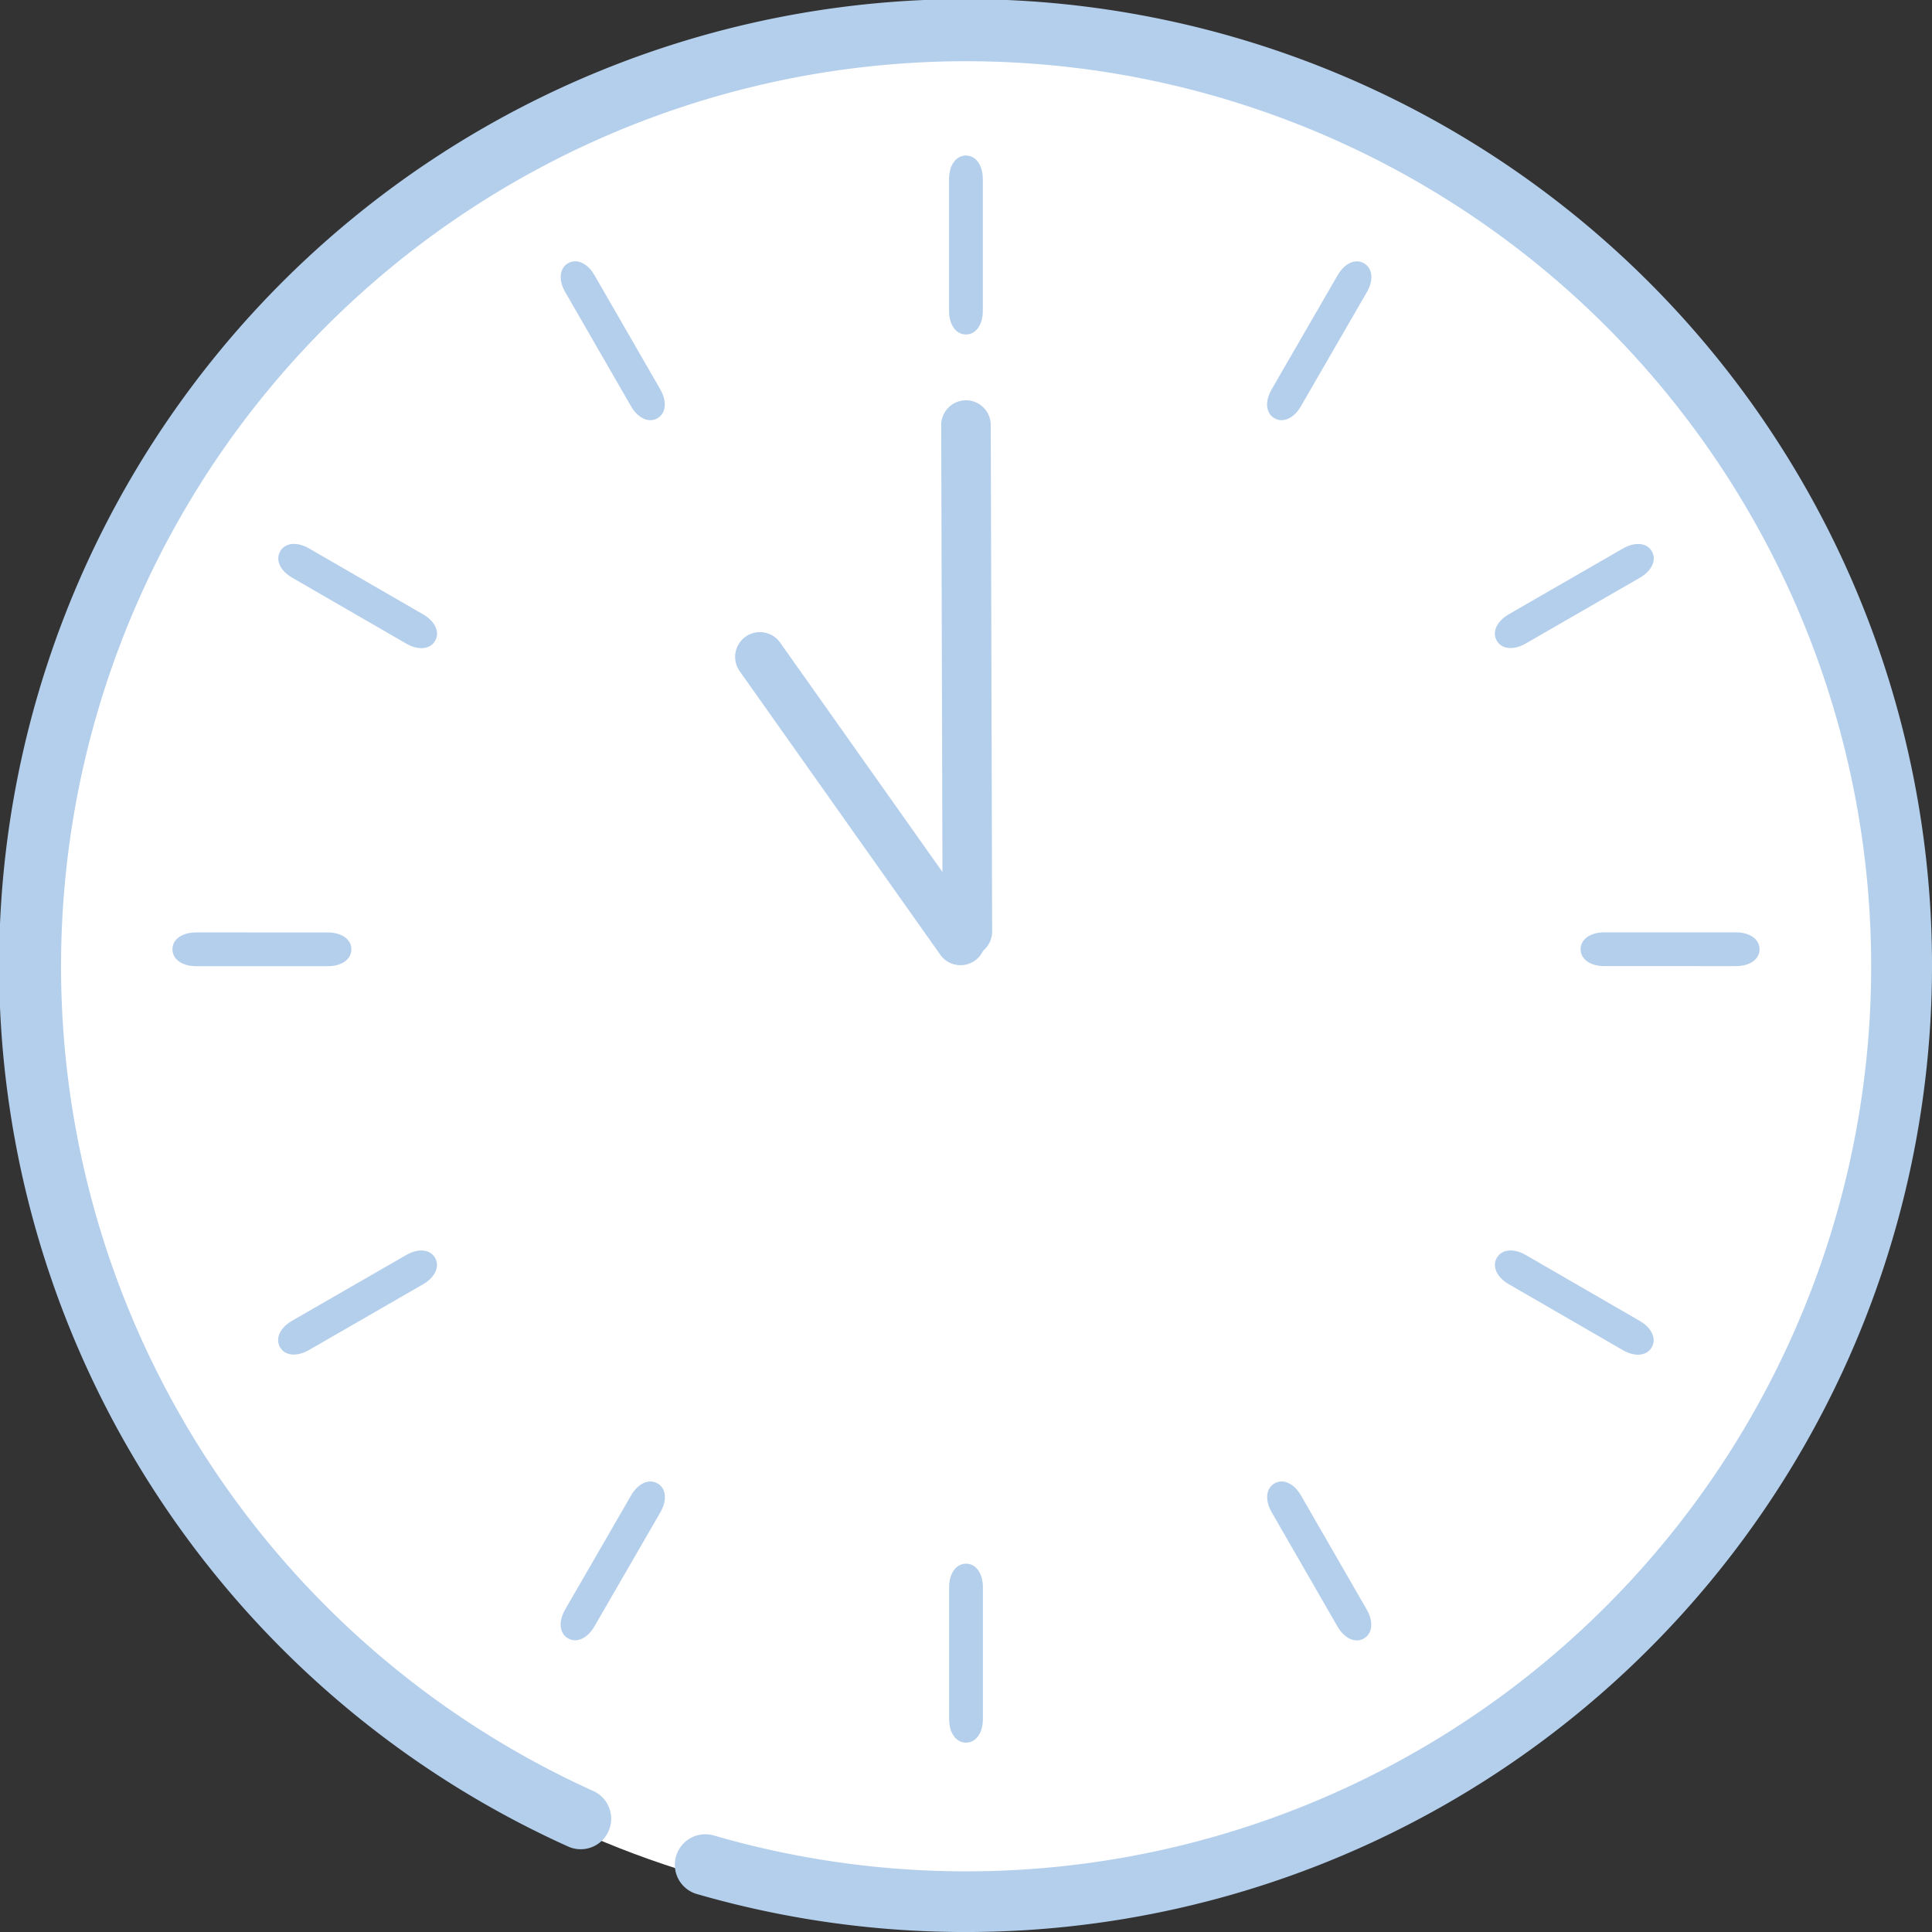 <svg xmlns="http://www.w3.org/2000/svg" width="78.001" height="78.001"><rect width="100%" height="100%" fill="#333333" stroke="none"/><g data-name="グループ 9512" transform="translate(-991 -1739.251)"><circle data-name="楕円形 55" cx="38.162" cy="38.162" r="38.162" transform="translate(991.813 1740.19)" fill="#fff"/><path data-name="パス 113128" d="M1029.319 1803.34c0-.575.285-.958.683-.958s.681.384.681.96v5.307c0 .575-.285.959-.683.958s-.681-.383-.681-.959z" fill="#b4cfec"/><path data-name="パス 113129" d="M1042.345 1800.311c-.288-.5-.233-.973.112-1.171s.782-.008 1.07.491l2.651 4.6c.287.5.232.973-.113 1.171s-.782.009-1.07-.49z" fill="#b4cfec"/><path data-name="パス 113130" d="M1051.921 1791.102c-.5-.288-.688-.726-.489-1.07s.673-.4 1.172-.11l4.594 2.656c.5.288.688.726.488 1.07s-.672.4-1.171.11z" fill="#b4cfec"/><path data-name="パス 113131" d="M1055.772 1778.256c-.575 0-.959-.284-.958-.682s.383-.682.959-.681h5.308c.575 0 .958.285.958.683s-.384.681-.96.681z" fill="#b4cfec"/><path data-name="パス 113132" d="M1052.601 1765.23c-.5.287-.973.233-1.171-.112s-.008-.782.49-1.07l4.6-2.651c.5-.287.973-.232 1.172.113s.008.782-.491 1.07z" fill="#b4cfec"/><path data-name="パス 113133" d="M1043.524 1755.648c-.288.5-.726.688-1.071.489s-.4-.673-.109-1.172l2.656-4.595c.288-.5.726-.688 1.07-.488s.4.673.11 1.172z" fill="#b4cfec"/><path data-name="パス 113134" d="M1030.68 1751.797c0 .575-.285.959-.683.958s-.681-.384-.681-.96v-5.307c0-.576.285-.959.683-.958s.681.383.681.959z" fill="#b4cfec"/><path data-name="パス 113135" d="M1017.656 1754.967c.287.5.232.972-.112 1.171s-.782.008-1.07-.49l-2.652-4.6c-.287-.5-.232-.973.113-1.171s.782-.009 1.069.49z" fill="#b4cfec"/><path data-name="パス 113136" d="M1008.079 1764.053c.5.288.687.726.489 1.07s-.674.4-1.172.11l-4.595-2.656c-.5-.288-.688-.726-.488-1.07s.672-.4 1.171-.11z" fill="#b4cfec"/><path data-name="パス 113137" d="M1004.229 1776.897c.576 0 .959.285.958.682s-.383.682-.959.681h-5.308c-.574 0-.958-.285-.958-.683s.384-.682.96-.681z" fill="#b4cfec"/><path data-name="パス 113138" d="M1007.396 1789.922c.5-.287.972-.233 1.17.112s.009.782-.49 1.07l-4.6 2.651c-.5.287-.973.232-1.171-.113s-.009-.782.49-1.07z" fill="#b4cfec"/><path data-name="パス 113139" d="M1016.477 1799.63c.288-.5.726-.688 1.071-.489s.4.673.11 1.172l-2.656 4.595c-.288.5-.726.688-1.071.488s-.4-.673-.11-1.171z" fill="#b4cfec"/><path data-name="パス 113141" d="M1030 1817.253a39.051 39.051 0 01-10.838-1.526 1.231 1.231 0 11.682-2.365 36.54 36.54 0 10-4.871-1.794 1.231 1.231 0 01-1.014 2.243 39.019 39.019 0 1116.041 3.442" fill="#b4cfec"/><path data-name="線 278" d="M1029.78 1778.219a1 1 0 01-.817-.422l-8.099-11.447a1 1 0 01.238-1.394 1 1 0 011.394.238l8.1 11.447a1 1 0 01-.816 1.578z" fill="#b4cfec"/><path data-name="線 279" d="M1030.056 1777.859a1 1 0 01-1-1l-.056-20.447a1 1 0 011-1 1 1 0 011 1l.056 20.447a1 1 0 01-1 1z" fill="#b4cfec"/></g></svg>